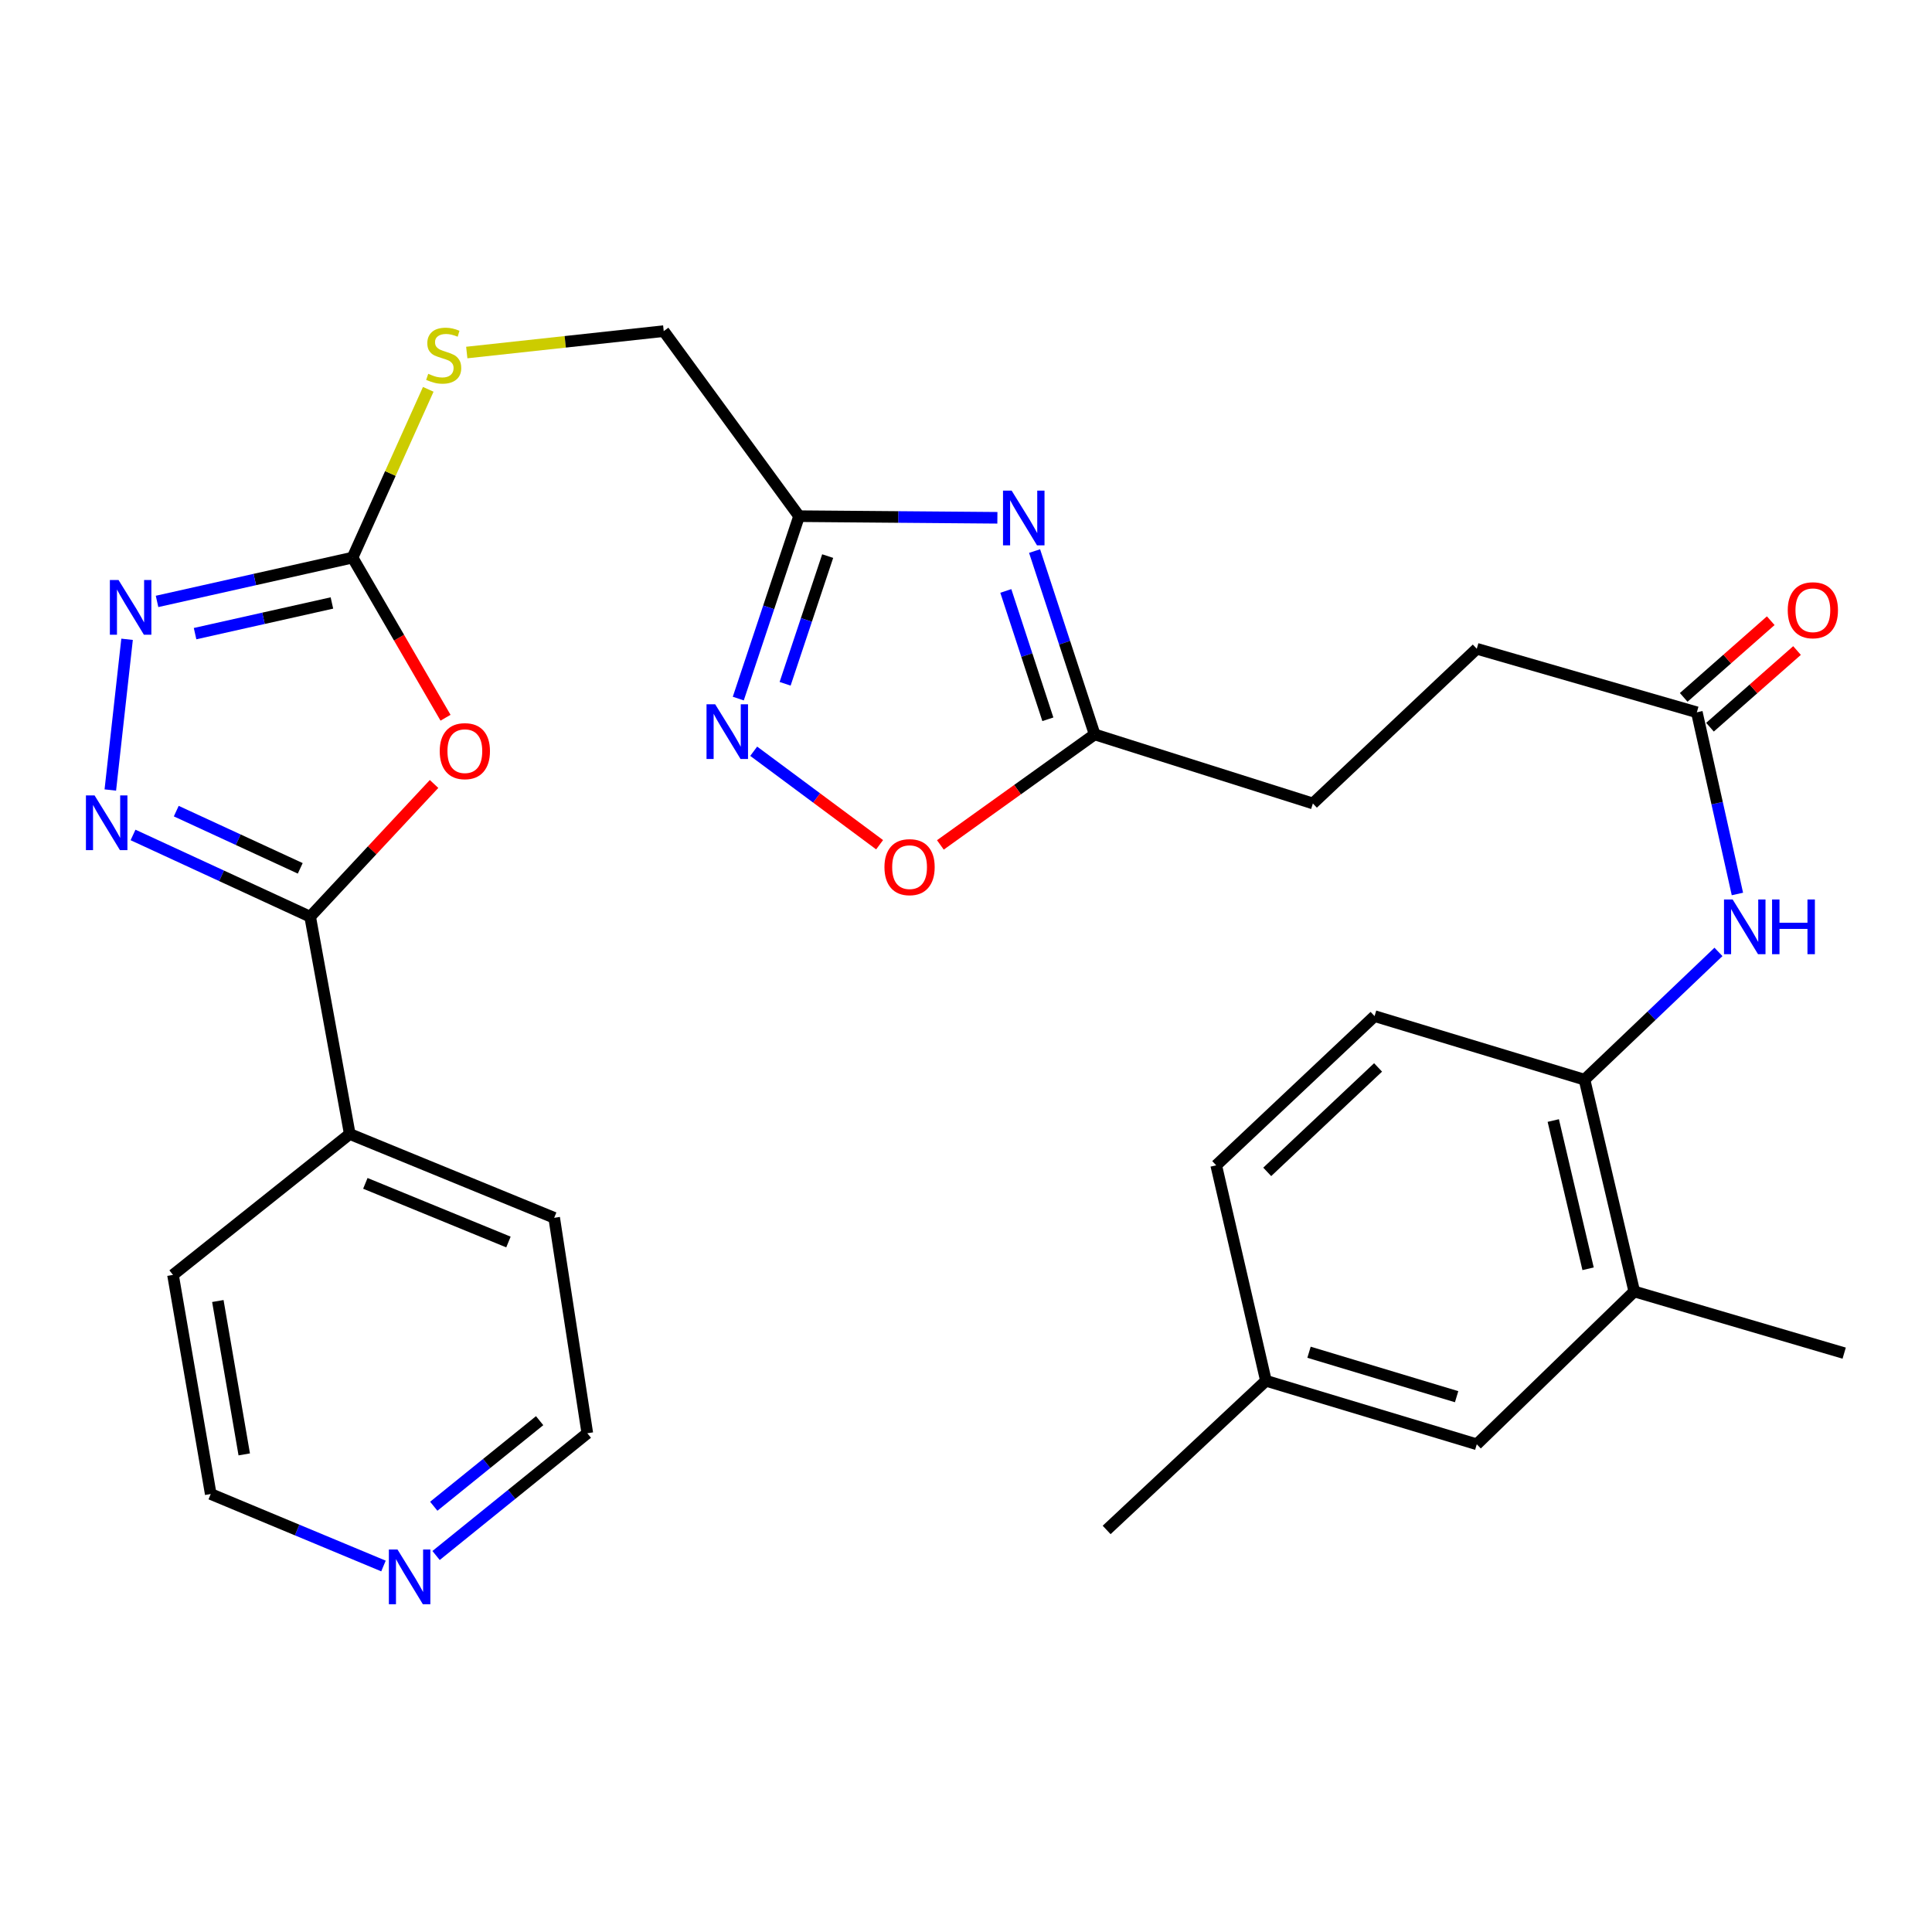 <?xml version='1.0' encoding='iso-8859-1'?>
<svg version='1.1' baseProfile='full'
              xmlns='http://www.w3.org/2000/svg'
                      xmlns:rdkit='http://www.rdkit.org/xml'
                      xmlns:xlink='http://www.w3.org/1999/xlink'
                  xml:space='preserve'
width='1000px' height='1000px' viewBox='0 0 1000 1000'>
<!-- END OF HEADER -->
<rect style='opacity:1.0;fill:#FFFFFF;stroke:none' width='1000' height='1000' x='0' y='0'> </rect>
<path class='bond-1' d='M 224.671,405.78 L 192.604,440.132' style='fill:none;fill-rule:evenodd;stroke:#FF0000;stroke-width:6px;stroke-linecap:butt;stroke-linejoin:miter;stroke-opacity:1' />
<path class='bond-1' d='M 192.604,440.132 L 160.537,474.484' style='fill:none;fill-rule:evenodd;stroke:#000000;stroke-width:6px;stroke-linecap:butt;stroke-linejoin:miter;stroke-opacity:1' />
<path class='bond-3' d='M 230.607,371.498 L 206.541,330.057' style='fill:none;fill-rule:evenodd;stroke:#FF0000;stroke-width:6px;stroke-linecap:butt;stroke-linejoin:miter;stroke-opacity:1' />
<path class='bond-3' d='M 206.541,330.057 L 182.474,288.616' style='fill:none;fill-rule:evenodd;stroke:#000000;stroke-width:6px;stroke-linecap:butt;stroke-linejoin:miter;stroke-opacity:1' />
<path class='bond-0' d='M 68.857,432.171 L 114.697,453.327' style='fill:none;fill-rule:evenodd;stroke:#0000FF;stroke-width:6px;stroke-linecap:butt;stroke-linejoin:miter;stroke-opacity:1' />
<path class='bond-0' d='M 114.697,453.327 L 160.537,474.484' style='fill:none;fill-rule:evenodd;stroke:#000000;stroke-width:6px;stroke-linecap:butt;stroke-linejoin:miter;stroke-opacity:1' />
<path class='bond-0' d='M 91.232,419.835 L 123.32,434.644' style='fill:none;fill-rule:evenodd;stroke:#0000FF;stroke-width:6px;stroke-linecap:butt;stroke-linejoin:miter;stroke-opacity:1' />
<path class='bond-0' d='M 123.32,434.644 L 155.408,449.453' style='fill:none;fill-rule:evenodd;stroke:#000000;stroke-width:6px;stroke-linecap:butt;stroke-linejoin:miter;stroke-opacity:1' />
<path class='bond-30' d='M 57.102,408.911 L 65.771,330.899' style='fill:none;fill-rule:evenodd;stroke:#0000FF;stroke-width:6px;stroke-linecap:butt;stroke-linejoin:miter;stroke-opacity:1' />
<path class='bond-14' d='M 160.537,474.484 L 181.034,586.96' style='fill:none;fill-rule:evenodd;stroke:#000000;stroke-width:6px;stroke-linecap:butt;stroke-linejoin:miter;stroke-opacity:1' />
<path class='bond-2' d='M 516.246,268.008 L 464.923,267.589' style='fill:none;fill-rule:evenodd;stroke:#0000FF;stroke-width:6px;stroke-linecap:butt;stroke-linejoin:miter;stroke-opacity:1' />
<path class='bond-2' d='M 464.923,267.589 L 413.599,267.17' style='fill:none;fill-rule:evenodd;stroke:#000000;stroke-width:6px;stroke-linecap:butt;stroke-linejoin:miter;stroke-opacity:1' />
<path class='bond-7' d='M 535.498,285.226 L 551.044,332.676' style='fill:none;fill-rule:evenodd;stroke:#0000FF;stroke-width:6px;stroke-linecap:butt;stroke-linejoin:miter;stroke-opacity:1' />
<path class='bond-7' d='M 551.044,332.676 L 566.589,380.127' style='fill:none;fill-rule:evenodd;stroke:#000000;stroke-width:6px;stroke-linecap:butt;stroke-linejoin:miter;stroke-opacity:1' />
<path class='bond-7' d='M 520.608,305.867 L 531.489,339.083' style='fill:none;fill-rule:evenodd;stroke:#0000FF;stroke-width:6px;stroke-linecap:butt;stroke-linejoin:miter;stroke-opacity:1' />
<path class='bond-7' d='M 531.489,339.083 L 542.371,372.298' style='fill:none;fill-rule:evenodd;stroke:#000000;stroke-width:6px;stroke-linecap:butt;stroke-linejoin:miter;stroke-opacity:1' />
<path class='bond-4' d='M 182.474,288.616 L 131.883,299.955' style='fill:none;fill-rule:evenodd;stroke:#000000;stroke-width:6px;stroke-linecap:butt;stroke-linejoin:miter;stroke-opacity:1' />
<path class='bond-4' d='M 131.883,299.955 L 81.292,311.294' style='fill:none;fill-rule:evenodd;stroke:#0000FF;stroke-width:6px;stroke-linecap:butt;stroke-linejoin:miter;stroke-opacity:1' />
<path class='bond-4' d='M 171.797,312.097 L 136.383,320.034' style='fill:none;fill-rule:evenodd;stroke:#000000;stroke-width:6px;stroke-linecap:butt;stroke-linejoin:miter;stroke-opacity:1' />
<path class='bond-4' d='M 136.383,320.034 L 100.969,327.971' style='fill:none;fill-rule:evenodd;stroke:#0000FF;stroke-width:6px;stroke-linecap:butt;stroke-linejoin:miter;stroke-opacity:1' />
<path class='bond-13' d='M 182.474,288.616 L 202.069,245.068' style='fill:none;fill-rule:evenodd;stroke:#000000;stroke-width:6px;stroke-linecap:butt;stroke-linejoin:miter;stroke-opacity:1' />
<path class='bond-13' d='M 202.069,245.068 L 221.664,201.519' style='fill:none;fill-rule:evenodd;stroke:#CCCC00;stroke-width:6px;stroke-linecap:butt;stroke-linejoin:miter;stroke-opacity:1' />
<path class='bond-5' d='M 413.599,267.17 L 343.546,171.385' style='fill:none;fill-rule:evenodd;stroke:#000000;stroke-width:6px;stroke-linecap:butt;stroke-linejoin:miter;stroke-opacity:1' />
<path class='bond-6' d='M 413.599,267.17 L 397.867,314.379' style='fill:none;fill-rule:evenodd;stroke:#000000;stroke-width:6px;stroke-linecap:butt;stroke-linejoin:miter;stroke-opacity:1' />
<path class='bond-6' d='M 397.867,314.379 L 382.134,361.588' style='fill:none;fill-rule:evenodd;stroke:#0000FF;stroke-width:6px;stroke-linecap:butt;stroke-linejoin:miter;stroke-opacity:1' />
<path class='bond-6' d='M 428.401,287.839 L 417.388,320.885' style='fill:none;fill-rule:evenodd;stroke:#000000;stroke-width:6px;stroke-linecap:butt;stroke-linejoin:miter;stroke-opacity:1' />
<path class='bond-6' d='M 417.388,320.885 L 406.375,353.931' style='fill:none;fill-rule:evenodd;stroke:#0000FF;stroke-width:6px;stroke-linecap:butt;stroke-linejoin:miter;stroke-opacity:1' />
<path class='bond-8' d='M 390.113,388.843 L 422.697,413.038' style='fill:none;fill-rule:evenodd;stroke:#0000FF;stroke-width:6px;stroke-linecap:butt;stroke-linejoin:miter;stroke-opacity:1' />
<path class='bond-8' d='M 422.697,413.038 L 455.28,437.232' style='fill:none;fill-rule:evenodd;stroke:#FF0000;stroke-width:6px;stroke-linecap:butt;stroke-linejoin:miter;stroke-opacity:1' />
<path class='bond-20' d='M 566.589,380.127 L 679.546,415.873' style='fill:none;fill-rule:evenodd;stroke:#000000;stroke-width:6px;stroke-linecap:butt;stroke-linejoin:miter;stroke-opacity:1' />
<path class='bond-32' d='M 566.589,380.127 L 526.664,408.727' style='fill:none;fill-rule:evenodd;stroke:#000000;stroke-width:6px;stroke-linecap:butt;stroke-linejoin:miter;stroke-opacity:1' />
<path class='bond-32' d='M 526.664,408.727 L 486.738,437.328' style='fill:none;fill-rule:evenodd;stroke:#FF0000;stroke-width:6px;stroke-linecap:butt;stroke-linejoin:miter;stroke-opacity:1' />
<path class='bond-9' d='M 899.283,462.726 L 888.784,415.705' style='fill:none;fill-rule:evenodd;stroke:#0000FF;stroke-width:6px;stroke-linecap:butt;stroke-linejoin:miter;stroke-opacity:1' />
<path class='bond-9' d='M 888.784,415.705 L 878.285,368.684' style='fill:none;fill-rule:evenodd;stroke:#000000;stroke-width:6px;stroke-linecap:butt;stroke-linejoin:miter;stroke-opacity:1' />
<path class='bond-10' d='M 889.475,492.708 L 854.809,525.773' style='fill:none;fill-rule:evenodd;stroke:#0000FF;stroke-width:6px;stroke-linecap:butt;stroke-linejoin:miter;stroke-opacity:1' />
<path class='bond-10' d='M 854.809,525.773 L 820.143,558.838' style='fill:none;fill-rule:evenodd;stroke:#000000;stroke-width:6px;stroke-linecap:butt;stroke-linejoin:miter;stroke-opacity:1' />
<path class='bond-12' d='M 820.143,558.838 L 845.888,668.456' style='fill:none;fill-rule:evenodd;stroke:#000000;stroke-width:6px;stroke-linecap:butt;stroke-linejoin:miter;stroke-opacity:1' />
<path class='bond-12' d='M 803.973,579.985 L 821.994,656.718' style='fill:none;fill-rule:evenodd;stroke:#000000;stroke-width:6px;stroke-linecap:butt;stroke-linejoin:miter;stroke-opacity:1' />
<path class='bond-19' d='M 820.143,558.838 L 711.474,525.937' style='fill:none;fill-rule:evenodd;stroke:#000000;stroke-width:6px;stroke-linecap:butt;stroke-linejoin:miter;stroke-opacity:1' />
<path class='bond-11' d='M 878.285,368.684 L 764.38,335.806' style='fill:none;fill-rule:evenodd;stroke:#000000;stroke-width:6px;stroke-linecap:butt;stroke-linejoin:miter;stroke-opacity:1' />
<path class='bond-17' d='M 885.086,376.403 L 907.611,356.558' style='fill:none;fill-rule:evenodd;stroke:#000000;stroke-width:6px;stroke-linecap:butt;stroke-linejoin:miter;stroke-opacity:1' />
<path class='bond-17' d='M 907.611,356.558 L 930.136,336.714' style='fill:none;fill-rule:evenodd;stroke:#FF0000;stroke-width:6px;stroke-linecap:butt;stroke-linejoin:miter;stroke-opacity:1' />
<path class='bond-17' d='M 871.484,360.964 L 894.008,341.119' style='fill:none;fill-rule:evenodd;stroke:#000000;stroke-width:6px;stroke-linecap:butt;stroke-linejoin:miter;stroke-opacity:1' />
<path class='bond-17' d='M 894.008,341.119 L 916.533,321.274' style='fill:none;fill-rule:evenodd;stroke:#FF0000;stroke-width:6px;stroke-linecap:butt;stroke-linejoin:miter;stroke-opacity:1' />
<path class='bond-15' d='M 845.888,668.456 L 764.38,747.563' style='fill:none;fill-rule:evenodd;stroke:#000000;stroke-width:6px;stroke-linecap:butt;stroke-linejoin:miter;stroke-opacity:1' />
<path class='bond-24' d='M 845.888,668.456 L 954.545,700.384' style='fill:none;fill-rule:evenodd;stroke:#000000;stroke-width:6px;stroke-linecap:butt;stroke-linejoin:miter;stroke-opacity:1' />
<path class='bond-18' d='M 241.597,182.467 L 292.572,176.926' style='fill:none;fill-rule:evenodd;stroke:#CCCC00;stroke-width:6px;stroke-linecap:butt;stroke-linejoin:miter;stroke-opacity:1' />
<path class='bond-18' d='M 292.572,176.926 L 343.546,171.385' style='fill:none;fill-rule:evenodd;stroke:#000000;stroke-width:6px;stroke-linecap:butt;stroke-linejoin:miter;stroke-opacity:1' />
<path class='bond-27' d='M 181.034,586.96 L 89.546,659.882' style='fill:none;fill-rule:evenodd;stroke:#000000;stroke-width:6px;stroke-linecap:butt;stroke-linejoin:miter;stroke-opacity:1' />
<path class='bond-28' d='M 181.034,586.96 L 286.845,630.331' style='fill:none;fill-rule:evenodd;stroke:#000000;stroke-width:6px;stroke-linecap:butt;stroke-linejoin:miter;stroke-opacity:1' />
<path class='bond-28' d='M 189.101,612.505 L 263.169,642.865' style='fill:none;fill-rule:evenodd;stroke:#000000;stroke-width:6px;stroke-linecap:butt;stroke-linejoin:miter;stroke-opacity:1' />
<path class='bond-33' d='M 764.38,747.563 L 655.242,714.685' style='fill:none;fill-rule:evenodd;stroke:#000000;stroke-width:6px;stroke-linecap:butt;stroke-linejoin:miter;stroke-opacity:1' />
<path class='bond-33' d='M 753.944,722.929 L 677.548,699.915' style='fill:none;fill-rule:evenodd;stroke:#000000;stroke-width:6px;stroke-linecap:butt;stroke-linejoin:miter;stroke-opacity:1' />
<path class='bond-16' d='M 225.71,805.127 L 264.852,773.487' style='fill:none;fill-rule:evenodd;stroke:#0000FF;stroke-width:6px;stroke-linecap:butt;stroke-linejoin:miter;stroke-opacity:1' />
<path class='bond-16' d='M 264.852,773.487 L 303.993,741.847' style='fill:none;fill-rule:evenodd;stroke:#000000;stroke-width:6px;stroke-linecap:butt;stroke-linejoin:miter;stroke-opacity:1' />
<path class='bond-16' d='M 224.517,779.632 L 251.916,757.484' style='fill:none;fill-rule:evenodd;stroke:#0000FF;stroke-width:6px;stroke-linecap:butt;stroke-linejoin:miter;stroke-opacity:1' />
<path class='bond-16' d='M 251.916,757.484 L 279.315,735.337' style='fill:none;fill-rule:evenodd;stroke:#000000;stroke-width:6px;stroke-linecap:butt;stroke-linejoin:miter;stroke-opacity:1' />
<path class='bond-31' d='M 198.486,810.56 L 153.779,791.928' style='fill:none;fill-rule:evenodd;stroke:#0000FF;stroke-width:6px;stroke-linecap:butt;stroke-linejoin:miter;stroke-opacity:1' />
<path class='bond-31' d='M 153.779,791.928 L 109.072,773.296' style='fill:none;fill-rule:evenodd;stroke:#000000;stroke-width:6px;stroke-linecap:butt;stroke-linejoin:miter;stroke-opacity:1' />
<path class='bond-23' d='M 711.474,525.937 L 629.509,603.17' style='fill:none;fill-rule:evenodd;stroke:#000000;stroke-width:6px;stroke-linecap:butt;stroke-linejoin:miter;stroke-opacity:1' />
<path class='bond-23' d='M 713.291,552.498 L 655.915,606.561' style='fill:none;fill-rule:evenodd;stroke:#000000;stroke-width:6px;stroke-linecap:butt;stroke-linejoin:miter;stroke-opacity:1' />
<path class='bond-21' d='M 679.546,415.873 L 764.38,335.806' style='fill:none;fill-rule:evenodd;stroke:#000000;stroke-width:6px;stroke-linecap:butt;stroke-linejoin:miter;stroke-opacity:1' />
<path class='bond-22' d='M 655.242,714.685 L 629.509,603.17' style='fill:none;fill-rule:evenodd;stroke:#000000;stroke-width:6px;stroke-linecap:butt;stroke-linejoin:miter;stroke-opacity:1' />
<path class='bond-29' d='M 655.242,714.685 L 572.797,791.895' style='fill:none;fill-rule:evenodd;stroke:#000000;stroke-width:6px;stroke-linecap:butt;stroke-linejoin:miter;stroke-opacity:1' />
<path class='bond-25' d='M 109.072,773.296 L 89.546,659.882' style='fill:none;fill-rule:evenodd;stroke:#000000;stroke-width:6px;stroke-linecap:butt;stroke-linejoin:miter;stroke-opacity:1' />
<path class='bond-25' d='M 126.421,752.792 L 112.754,673.403' style='fill:none;fill-rule:evenodd;stroke:#000000;stroke-width:6px;stroke-linecap:butt;stroke-linejoin:miter;stroke-opacity:1' />
<path class='bond-26' d='M 303.993,741.847 L 286.845,630.331' style='fill:none;fill-rule:evenodd;stroke:#000000;stroke-width:6px;stroke-linecap:butt;stroke-linejoin:miter;stroke-opacity:1' />
<path  class='atom-0' d='M 227.604 388.792
Q 227.604 381.992, 230.964 378.192
Q 234.324 374.392, 240.604 374.392
Q 246.884 374.392, 250.244 378.192
Q 253.604 381.992, 253.604 388.792
Q 253.604 395.672, 250.204 399.592
Q 246.804 403.472, 240.604 403.472
Q 234.364 403.472, 230.964 399.592
Q 227.604 395.712, 227.604 388.792
M 240.604 400.272
Q 244.924 400.272, 247.244 397.392
Q 249.604 394.472, 249.604 388.792
Q 249.604 383.232, 247.244 380.432
Q 244.924 377.592, 240.604 377.592
Q 236.284 377.592, 233.924 380.392
Q 231.604 383.192, 231.604 388.792
Q 231.604 394.512, 233.924 397.392
Q 236.284 400.272, 240.604 400.272
' fill='#FF0000'/>
<path  class='atom-1' d='M 48.957 411.716
L 58.237 426.716
Q 59.157 428.196, 60.637 430.876
Q 62.117 433.556, 62.197 433.716
L 62.197 411.716
L 65.957 411.716
L 65.957 440.036
L 62.077 440.036
L 52.117 423.636
Q 50.957 421.716, 49.717 419.516
Q 48.517 417.316, 48.157 416.636
L 48.157 440.036
L 44.477 440.036
L 44.477 411.716
L 48.957 411.716
' fill='#0000FF'/>
<path  class='atom-3' d='M 523.634 253.959
L 532.914 268.959
Q 533.834 270.439, 535.314 273.119
Q 536.794 275.799, 536.874 275.959
L 536.874 253.959
L 540.634 253.959
L 540.634 282.279
L 536.754 282.279
L 526.794 265.879
Q 525.634 263.959, 524.394 261.759
Q 523.194 259.559, 522.834 258.879
L 522.834 282.279
L 519.154 282.279
L 519.154 253.959
L 523.634 253.959
' fill='#0000FF'/>
<path  class='atom-5' d='M 61.349 300.2
L 70.629 315.2
Q 71.549 316.68, 73.029 319.36
Q 74.509 322.04, 74.589 322.2
L 74.589 300.2
L 78.349 300.2
L 78.349 328.52
L 74.469 328.52
L 64.509 312.12
Q 63.349 310.2, 62.109 308
Q 60.909 305.8, 60.549 305.12
L 60.549 328.52
L 56.869 328.52
L 56.869 300.2
L 61.349 300.2
' fill='#0000FF'/>
<path  class='atom-7' d='M 370.175 364.526
L 379.455 379.526
Q 380.375 381.006, 381.855 383.686
Q 383.335 386.366, 383.415 386.526
L 383.415 364.526
L 387.175 364.526
L 387.175 392.846
L 383.295 392.846
L 373.335 376.446
Q 372.175 374.526, 370.935 372.326
Q 369.735 370.126, 369.375 369.446
L 369.375 392.846
L 365.695 392.846
L 365.695 364.526
L 370.175 364.526
' fill='#0000FF'/>
<path  class='atom-9' d='M 457.792 448.831
Q 457.792 442.031, 461.152 438.231
Q 464.512 434.431, 470.792 434.431
Q 477.072 434.431, 480.432 438.231
Q 483.792 442.031, 483.792 448.831
Q 483.792 455.711, 480.392 459.631
Q 476.992 463.511, 470.792 463.511
Q 464.552 463.511, 461.152 459.631
Q 457.792 455.751, 457.792 448.831
M 470.792 460.311
Q 475.112 460.311, 477.432 457.431
Q 479.792 454.511, 479.792 448.831
Q 479.792 443.271, 477.432 440.471
Q 475.112 437.631, 470.792 437.631
Q 466.472 437.631, 464.112 440.431
Q 461.792 443.231, 461.792 448.831
Q 461.792 454.551, 464.112 457.431
Q 466.472 460.311, 470.792 460.311
' fill='#FF0000'/>
<path  class='atom-10' d='M 896.82 465.571
L 906.1 480.571
Q 907.02 482.051, 908.5 484.731
Q 909.98 487.411, 910.06 487.571
L 910.06 465.571
L 913.82 465.571
L 913.82 493.891
L 909.94 493.891
L 899.98 477.491
Q 898.82 475.571, 897.58 473.371
Q 896.38 471.171, 896.02 470.491
L 896.02 493.891
L 892.34 493.891
L 892.34 465.571
L 896.82 465.571
' fill='#0000FF'/>
<path  class='atom-10' d='M 917.22 465.571
L 921.06 465.571
L 921.06 477.611
L 935.54 477.611
L 935.54 465.571
L 939.38 465.571
L 939.38 493.891
L 935.54 493.891
L 935.54 480.811
L 921.06 480.811
L 921.06 493.891
L 917.22 493.891
L 917.22 465.571
' fill='#0000FF'/>
<path  class='atom-14' d='M 221.653 193.485
Q 221.973 193.605, 223.293 194.165
Q 224.613 194.725, 226.053 195.085
Q 227.533 195.405, 228.973 195.405
Q 231.653 195.405, 233.213 194.125
Q 234.773 192.805, 234.773 190.525
Q 234.773 188.965, 233.973 188.005
Q 233.213 187.045, 232.013 186.525
Q 230.813 186.005, 228.813 185.405
Q 226.293 184.645, 224.773 183.925
Q 223.293 183.205, 222.213 181.685
Q 221.173 180.165, 221.173 177.605
Q 221.173 174.045, 223.573 171.845
Q 226.013 169.645, 230.813 169.645
Q 234.093 169.645, 237.813 171.205
L 236.893 174.285
Q 233.493 172.885, 230.933 172.885
Q 228.173 172.885, 226.653 174.045
Q 225.133 175.165, 225.173 177.125
Q 225.173 178.645, 225.933 179.565
Q 226.733 180.485, 227.853 181.005
Q 229.013 181.525, 230.933 182.125
Q 233.493 182.925, 235.013 183.725
Q 236.533 184.525, 237.613 186.165
Q 238.733 187.765, 238.733 190.525
Q 238.733 194.445, 236.093 196.565
Q 233.493 198.645, 229.133 198.645
Q 226.613 198.645, 224.693 198.085
Q 222.813 197.565, 220.573 196.645
L 221.653 193.485
' fill='#CCCC00'/>
<path  class='atom-17' d='M 205.754 802.039
L 215.034 817.039
Q 215.954 818.519, 217.434 821.199
Q 218.914 823.879, 218.994 824.039
L 218.994 802.039
L 222.754 802.039
L 222.754 830.359
L 218.874 830.359
L 208.914 813.959
Q 207.754 812.039, 206.514 809.839
Q 205.314 807.639, 204.954 806.959
L 204.954 830.359
L 201.274 830.359
L 201.274 802.039
L 205.754 802.039
' fill='#0000FF'/>
<path  class='atom-18' d='M 925.335 315.858
Q 925.335 309.058, 928.695 305.258
Q 932.055 301.458, 938.335 301.458
Q 944.615 301.458, 947.975 305.258
Q 951.335 309.058, 951.335 315.858
Q 951.335 322.738, 947.935 326.658
Q 944.535 330.538, 938.335 330.538
Q 932.095 330.538, 928.695 326.658
Q 925.335 322.778, 925.335 315.858
M 938.335 327.338
Q 942.655 327.338, 944.975 324.458
Q 947.335 321.538, 947.335 315.858
Q 947.335 310.298, 944.975 307.498
Q 942.655 304.658, 938.335 304.658
Q 934.015 304.658, 931.655 307.458
Q 929.335 310.258, 929.335 315.858
Q 929.335 321.578, 931.655 324.458
Q 934.015 327.338, 938.335 327.338
' fill='#FF0000'/>
</svg>
